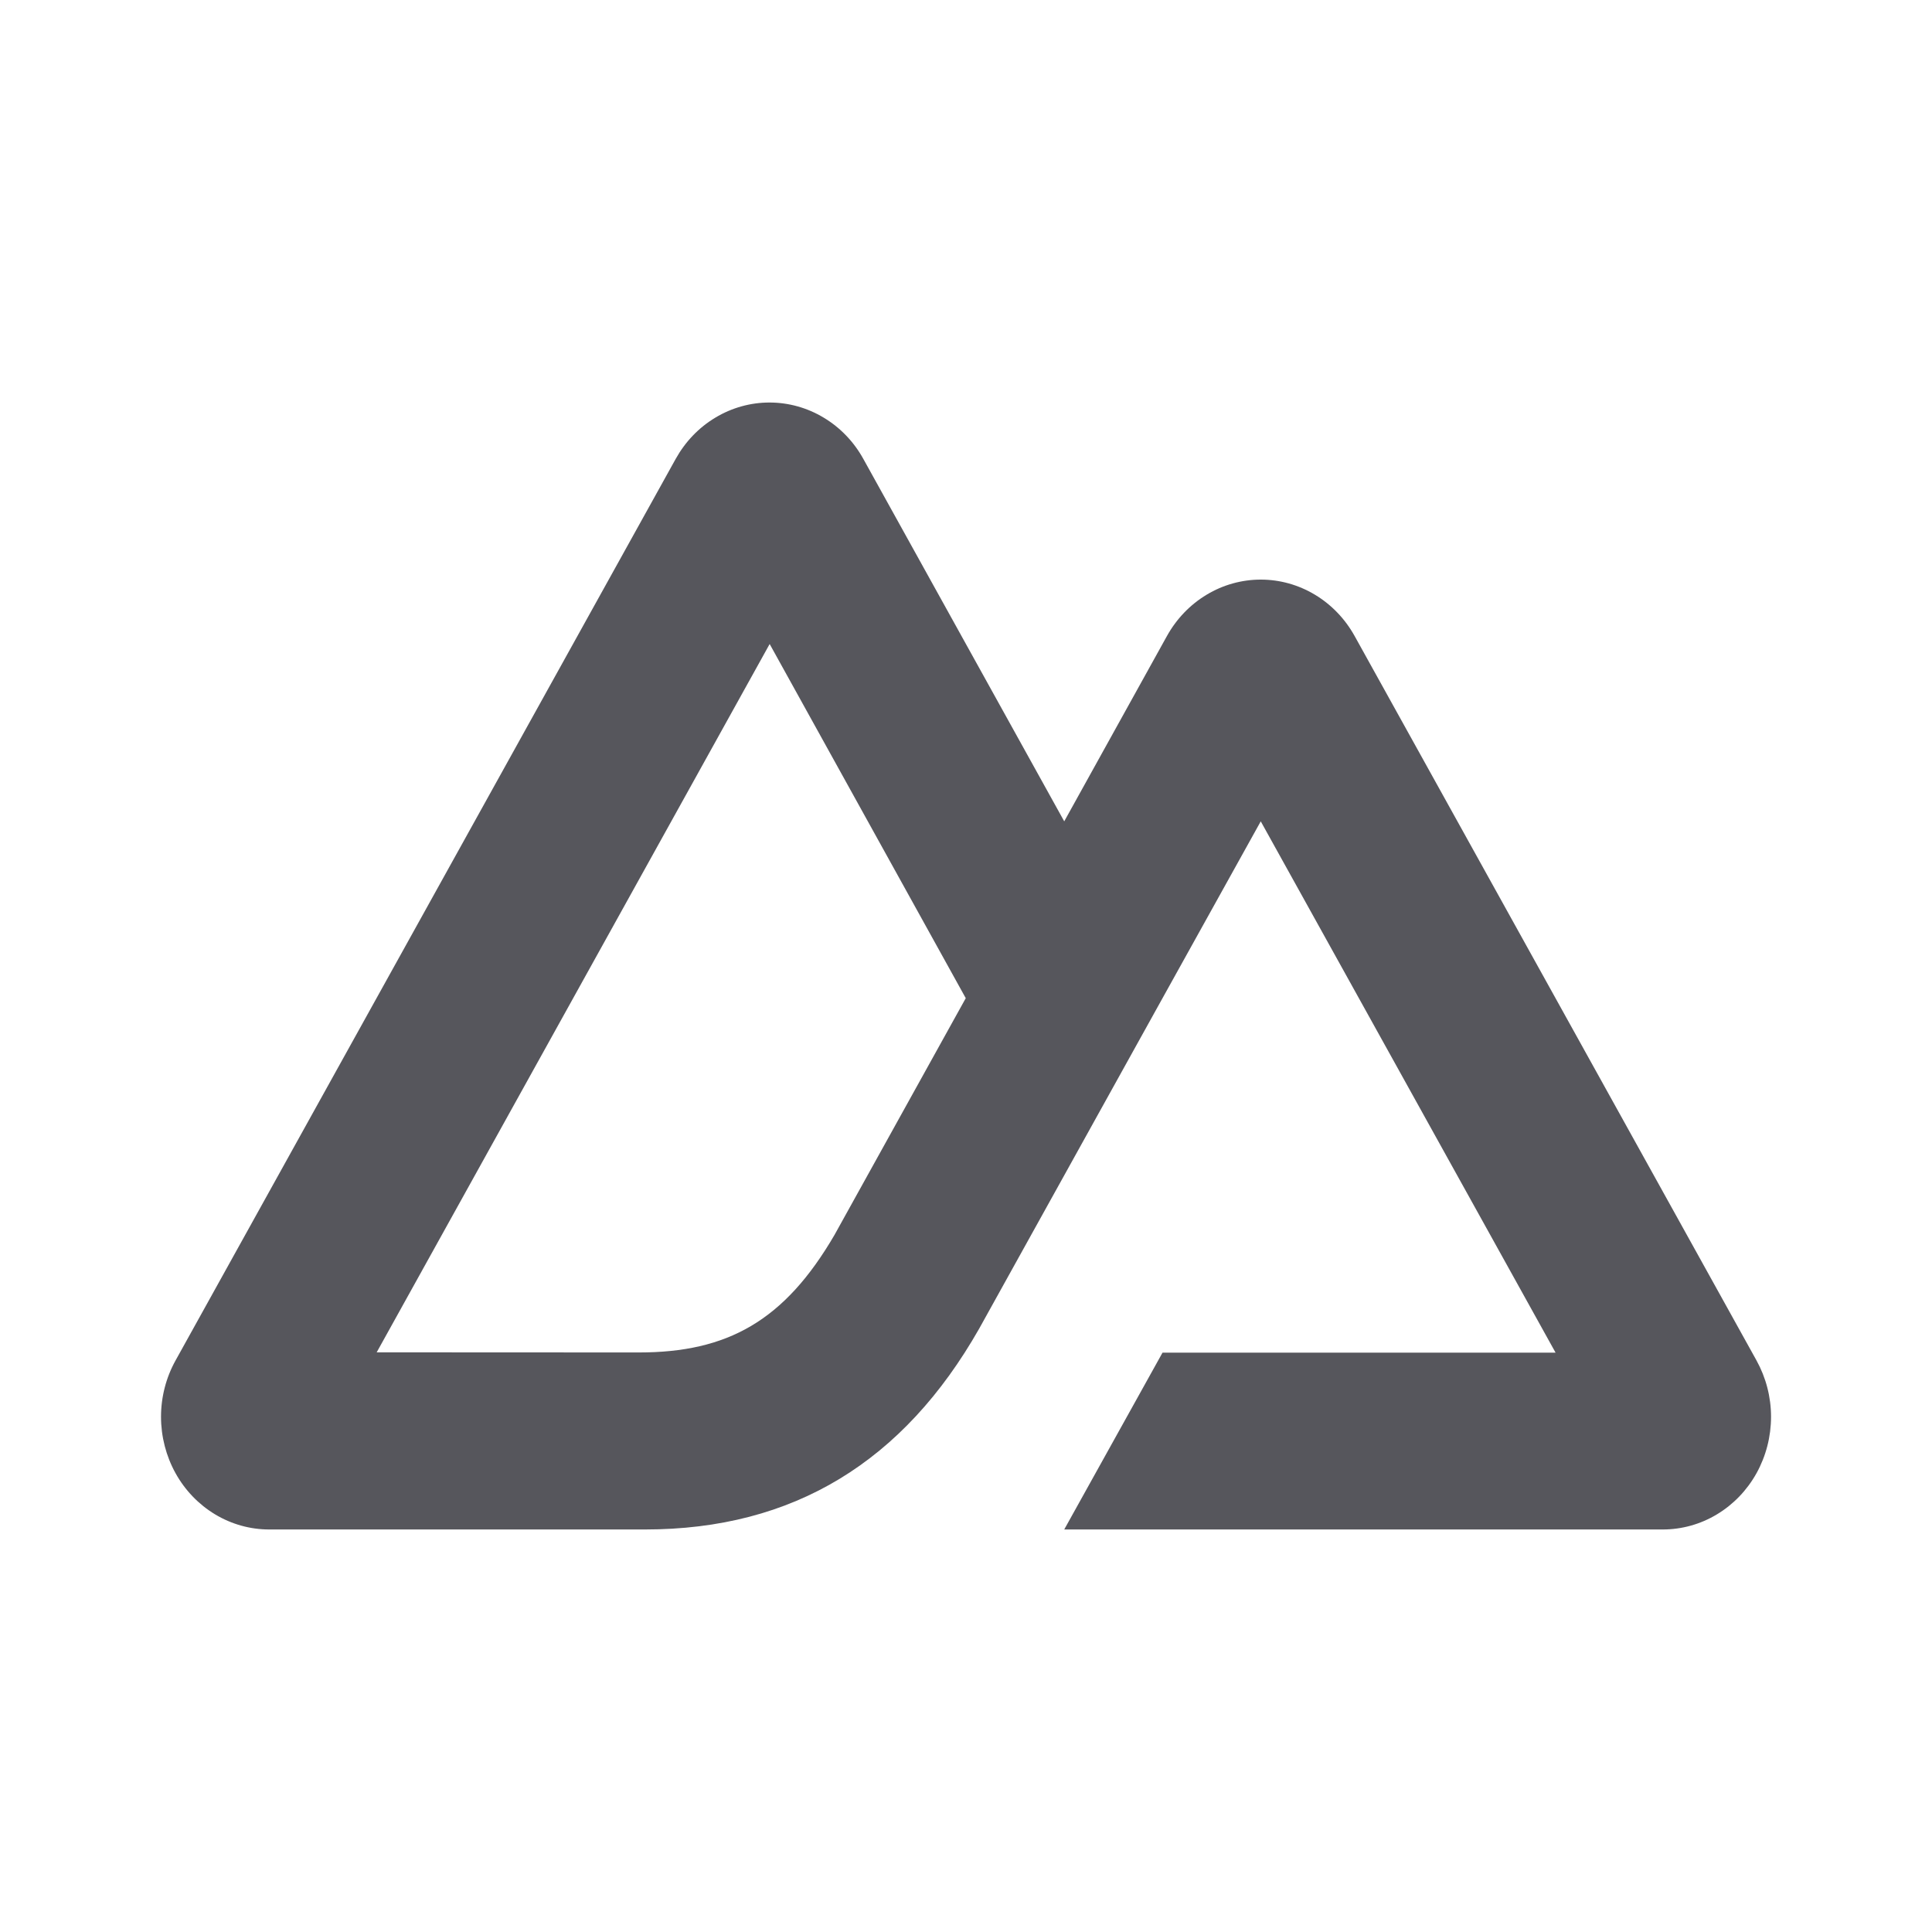 <svg width="32" height="32" viewBox="0 0 32 32" fill="none" xmlns="http://www.w3.org/2000/svg">
<path d="M17.627 25.333H27.54C27.855 25.333 28.165 25.247 28.437 25.083C28.71 24.919 28.936 24.684 29.094 24.4C29.251 24.116 29.334 23.794 29.334 23.466C29.334 23.139 29.25 22.817 29.093 22.533L22.436 10.533C22.278 10.249 22.052 10.014 21.779 9.85C21.506 9.686 21.197 9.6 20.883 9.6C20.568 9.6 20.258 9.686 19.986 9.85C19.713 10.014 19.487 10.249 19.329 10.533L17.627 13.604L14.299 7.6C14.142 7.316 13.915 7.08 13.642 6.917C13.37 6.753 13.06 6.667 12.745 6.667C12.431 6.667 12.121 6.753 11.849 6.917C11.576 7.08 11.35 7.316 11.192 7.6L2.908 22.533C2.75 22.817 2.667 23.139 2.667 23.466C2.667 23.794 2.75 24.116 2.907 24.4C3.064 24.684 3.291 24.919 3.563 25.083C3.836 25.247 4.145 25.333 4.46 25.333H10.683C13.148 25.333 14.967 24.206 16.218 22.007L19.255 16.533L20.882 13.604L25.765 22.404H19.255L17.627 25.333ZM10.582 22.401L6.239 22.399L12.748 10.667L15.996 16.533L13.822 20.454C12.991 21.881 12.047 22.401 10.582 22.401Z" fill="#56565C"/>
</svg>

